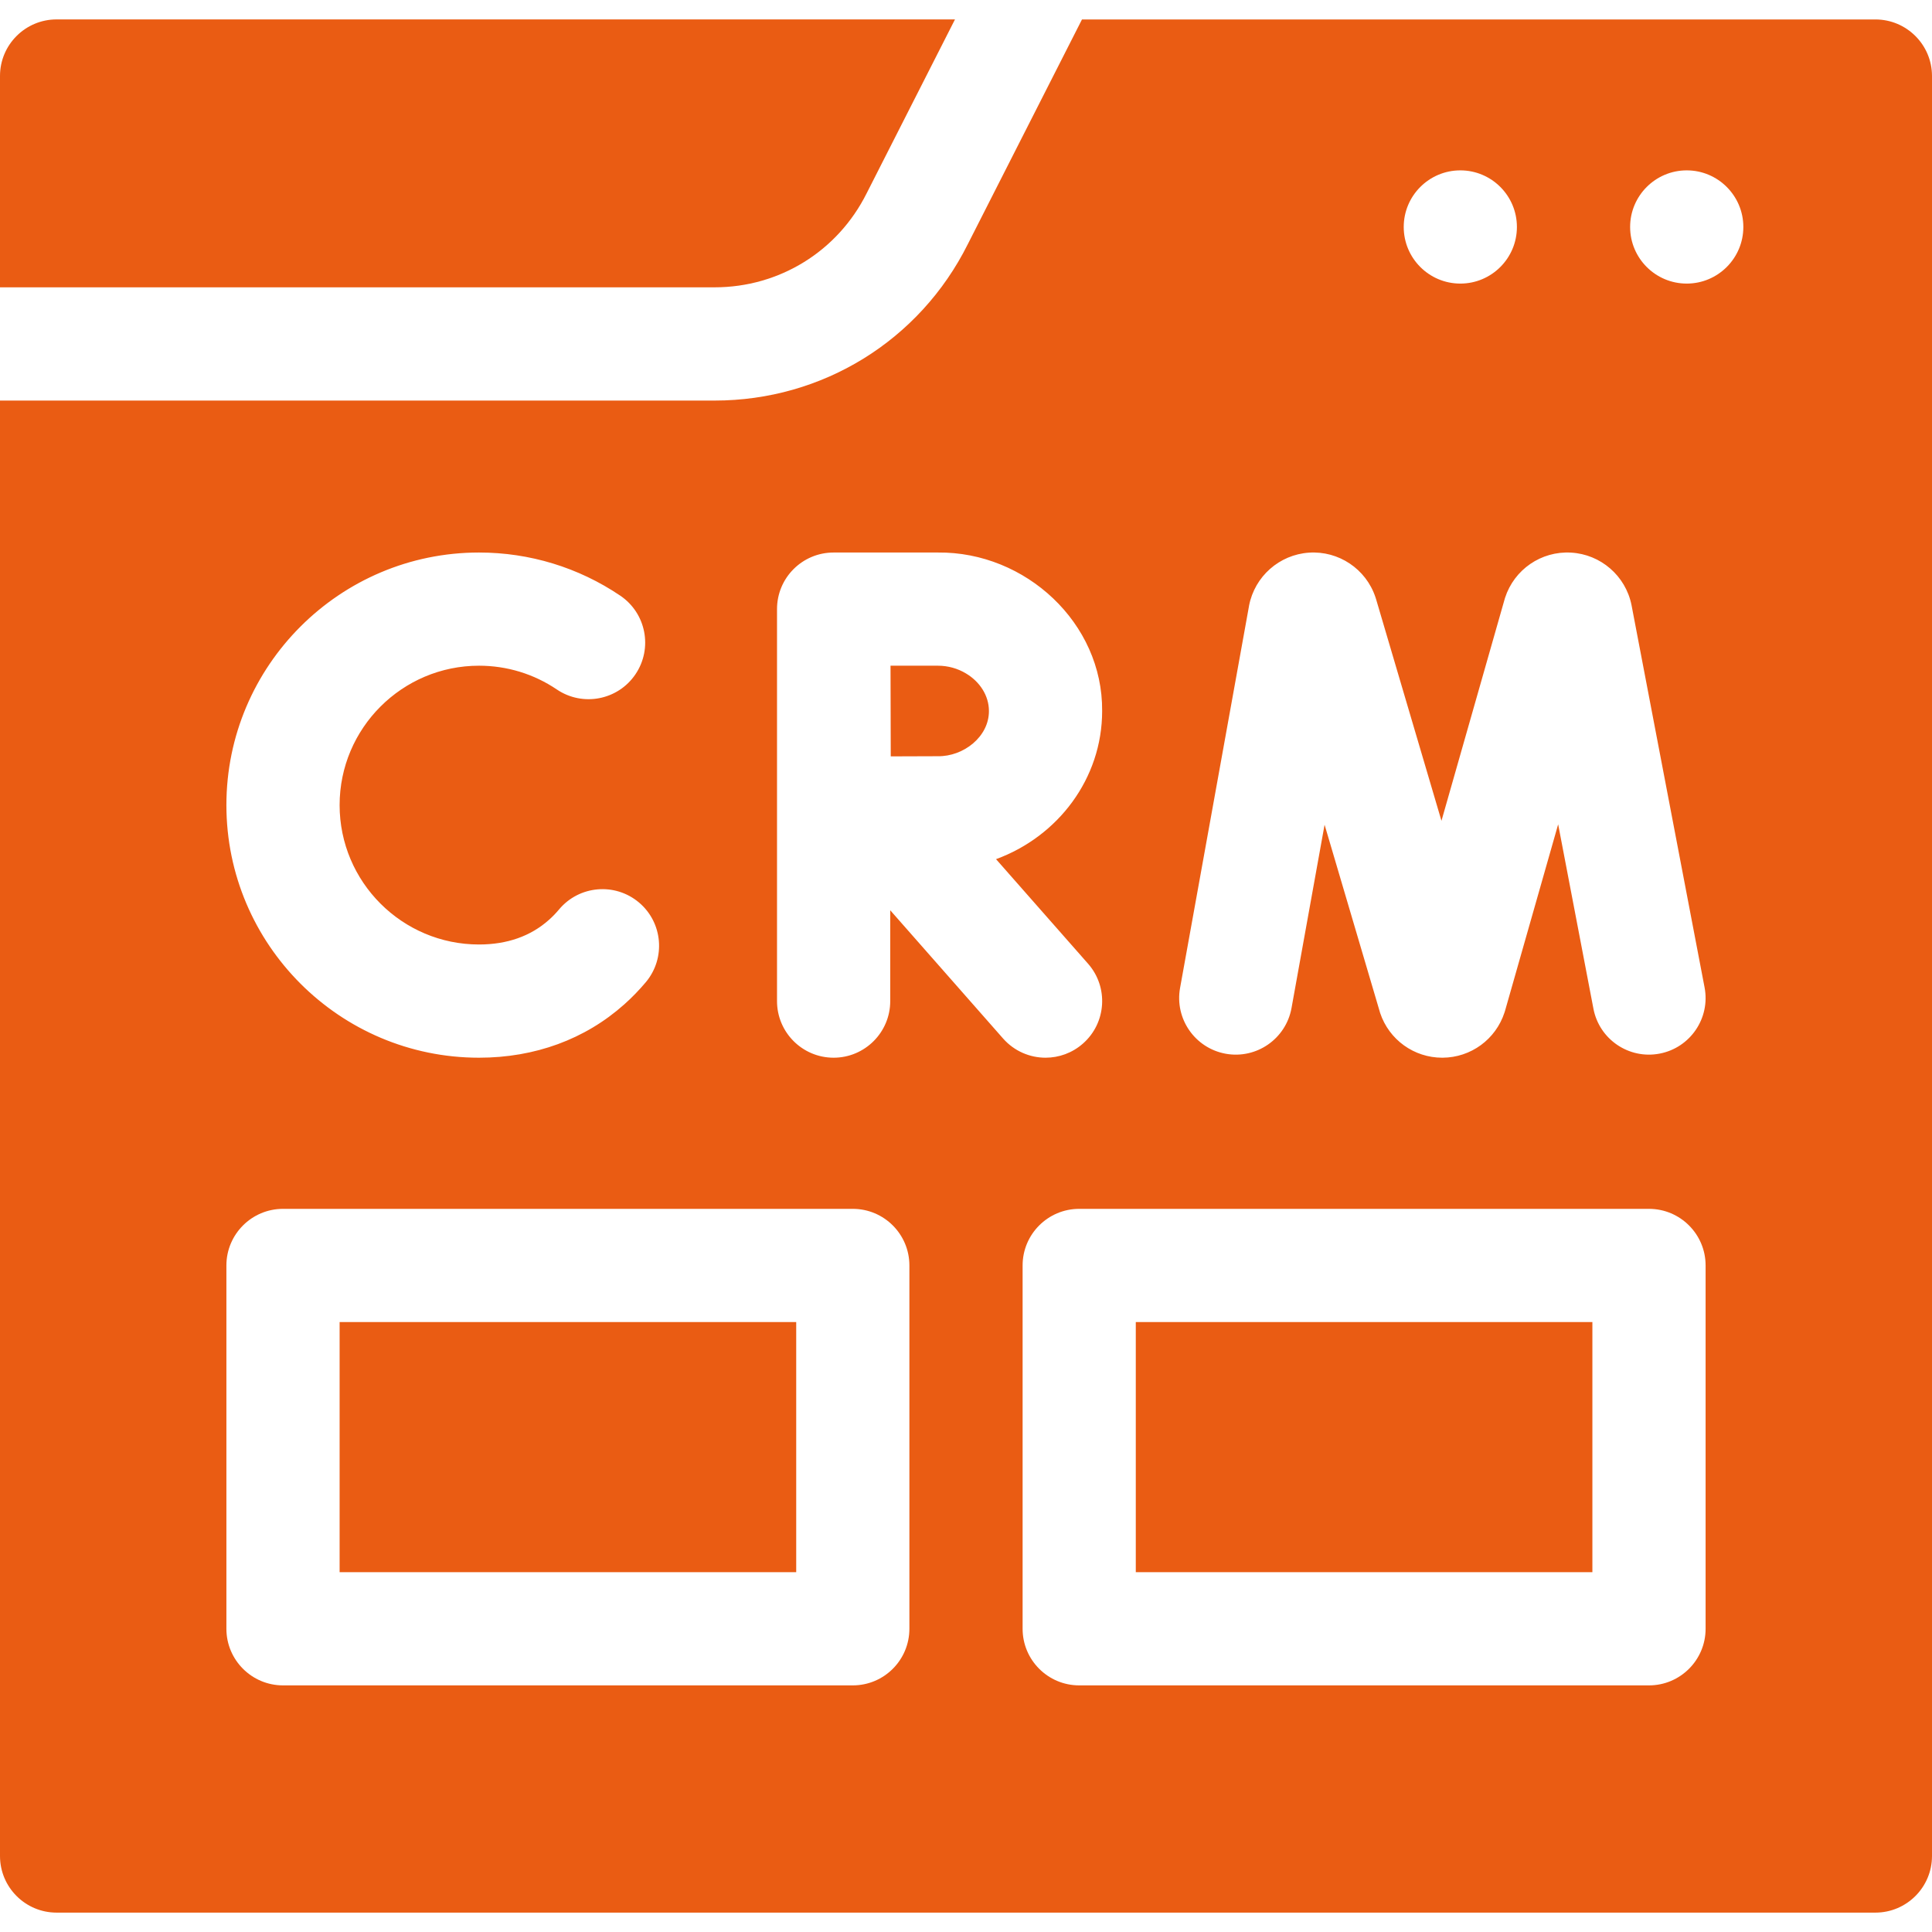 <svg width="60" height="60" viewBox="0 0 60 60" fill="none" xmlns="http://www.w3.org/2000/svg">
<g clip-path="url(#clip0_5316_5365)">
<path d="M22.193 8.923H0V2.36C0 1.39 0.787 0.603 1.758 0.603H29.658L26.913 6.006C26.013 7.805 24.204 8.923 22.193 8.923Z" fill="#EA5C13"/>
<path d="M30 20.915C29.748 20.763 29.447 20.674 29.128 20.674H27.656C27.657 21.24 27.661 22.95 27.663 23.49C28.218 23.488 28.777 23.485 29.128 23.485C29.919 23.497 30.715 22.882 30.712 22.081C30.712 21.601 30.427 21.169 30 20.915ZM30 20.915C29.748 20.763 29.447 20.674 29.128 20.674H27.656C27.657 21.24 27.661 22.95 27.663 23.49C28.218 23.488 28.777 23.485 29.128 23.485C29.919 23.497 30.715 22.882 30.712 22.081C30.712 21.601 30.427 21.169 30 20.915ZM10.547 41.058V48.825H24.727V41.058H10.547ZM30 20.915C29.748 20.763 29.447 20.674 29.128 20.674H27.656C27.657 21.24 27.661 22.95 27.663 23.49C28.218 23.488 28.777 23.485 29.128 23.485C29.919 23.497 30.715 22.882 30.712 22.081C30.712 21.601 30.427 21.169 30 20.915ZM30 20.915C29.748 20.763 29.447 20.674 29.128 20.674H27.656C27.657 21.24 27.661 22.95 27.663 23.49C28.218 23.488 28.777 23.485 29.128 23.485C29.919 23.497 30.715 22.882 30.712 22.081C30.712 21.601 30.427 21.169 30 20.915ZM10.547 41.058V48.825H24.727V41.058H10.547ZM58.242 0.604H33.602L30.053 7.589C28.559 10.577 25.544 12.44 22.193 12.44H0V57.64C0 58.61 0.787 59.398 1.758 59.398H58.242C59.212 59.398 60 58.61 60 57.64V2.361C60 1.391 59.212 0.604 58.242 0.604ZM45.352 5.291C46.322 5.291 47.109 6.079 47.109 7.049C47.109 8.019 46.322 8.807 45.352 8.807C44.381 8.807 43.594 8.019 43.594 7.049C43.594 6.079 44.381 5.291 45.352 5.291ZM36.648 30.682L38.788 18.827C38.789 18.822 38.79 18.814 38.791 18.807C38.966 17.902 39.731 17.225 40.652 17.163C41.572 17.101 42.422 17.669 42.715 18.545C42.722 18.566 42.729 18.586 42.735 18.607L44.766 25.491L46.723 18.625C46.728 18.605 46.736 18.584 46.741 18.564C47.026 17.686 47.865 17.108 48.79 17.162C49.711 17.214 50.483 17.882 50.667 18.785L50.671 18.806L52.937 30.665C53.12 31.618 52.494 32.539 51.541 32.721C50.587 32.904 49.666 32.278 49.485 31.324L48.39 25.6L46.743 31.382C46.737 31.402 46.73 31.423 46.724 31.443C46.452 32.278 45.68 32.843 44.801 32.848H44.79C43.915 32.848 43.141 32.292 42.862 31.461C42.857 31.441 42.85 31.42 42.844 31.399L41.136 25.613L40.109 31.307C39.935 32.263 39.021 32.896 38.066 32.725C37.111 32.552 36.476 31.638 36.648 30.682ZM14.876 17.159C16.447 17.159 17.965 17.622 19.263 18.499C20.067 19.043 20.279 20.135 19.735 20.94C19.192 21.744 18.1 21.956 17.294 21.413C16.58 20.93 15.744 20.674 14.876 20.674C12.489 20.674 10.547 22.616 10.547 25.003C10.547 27.39 12.489 29.332 14.876 29.332C15.748 29.332 16.479 29.075 17.047 28.568C17.159 28.47 17.265 28.359 17.364 28.241C17.988 27.498 19.097 27.401 19.841 28.025C20.584 28.649 20.681 29.757 20.057 30.502C19.848 30.75 19.623 30.983 19.385 31.194C18.171 32.276 16.611 32.848 14.876 32.848C10.55 32.848 7.031 29.328 7.031 25.003C7.031 20.678 10.55 17.159 14.876 17.159ZM28.242 50.583C28.242 51.553 27.455 52.341 26.484 52.341H8.789C7.819 52.341 7.031 51.553 7.031 50.583V39.3C7.031 38.33 7.819 37.542 8.789 37.542H26.484C27.455 37.542 28.242 38.33 28.242 39.3V50.583ZM31.151 32.251L27.647 28.269V31.09C27.647 32.06 26.859 32.848 25.889 32.848C24.918 32.848 24.131 32.06 24.131 31.09V18.916C24.131 17.945 24.918 17.159 25.889 17.159H25.89H25.893H29.128C31.849 17.131 34.251 19.347 34.228 22.081C34.228 24.18 32.857 25.977 30.933 26.682L33.79 29.928C34.432 30.657 34.361 31.768 33.632 32.409C33.298 32.703 32.884 32.848 32.471 32.848C31.984 32.848 31.499 32.646 31.151 32.251ZM52.969 50.583C52.969 51.553 52.181 52.341 51.211 52.341H33.516C32.545 52.341 31.758 51.553 31.758 50.583V39.3C31.758 38.33 32.545 37.542 33.516 37.542H51.211C52.181 37.542 52.969 38.33 52.969 39.3V50.583ZM52.383 8.807C51.413 8.807 50.625 8.019 50.625 7.049C50.625 6.079 51.413 5.291 52.383 5.291C53.353 5.291 54.141 6.079 54.141 7.049C54.141 8.019 53.353 8.807 52.383 8.807ZM35.273 48.825H49.453V41.058H35.273V48.825ZM30 20.915C29.748 20.763 29.447 20.674 29.128 20.674H27.656C27.657 21.24 27.661 22.95 27.663 23.49C28.218 23.488 28.777 23.485 29.128 23.485C29.919 23.497 30.715 22.882 30.712 22.081C30.712 21.601 30.427 21.169 30 20.915ZM10.547 48.825H24.727V41.058H10.547V48.825ZM30 20.915C29.748 20.763 29.447 20.674 29.128 20.674H27.656C27.657 21.24 27.661 22.95 27.663 23.49C28.218 23.488 28.777 23.485 29.128 23.485C29.919 23.497 30.715 22.882 30.712 22.081C30.712 21.601 30.427 21.169 30 20.915ZM30 20.915C29.748 20.763 29.447 20.674 29.128 20.674H27.656C27.657 21.24 27.661 22.95 27.663 23.49C28.218 23.488 28.777 23.485 29.128 23.485C29.919 23.497 30.715 22.882 30.712 22.081C30.712 21.601 30.427 21.169 30 20.915Z" fill="#EA5C13"/>
</g>
<defs>
<clipPath id="clip0_5316_5365">
<rect width="60" height="60" fill="white"/>
</clipPath>
</defs>
</svg>
